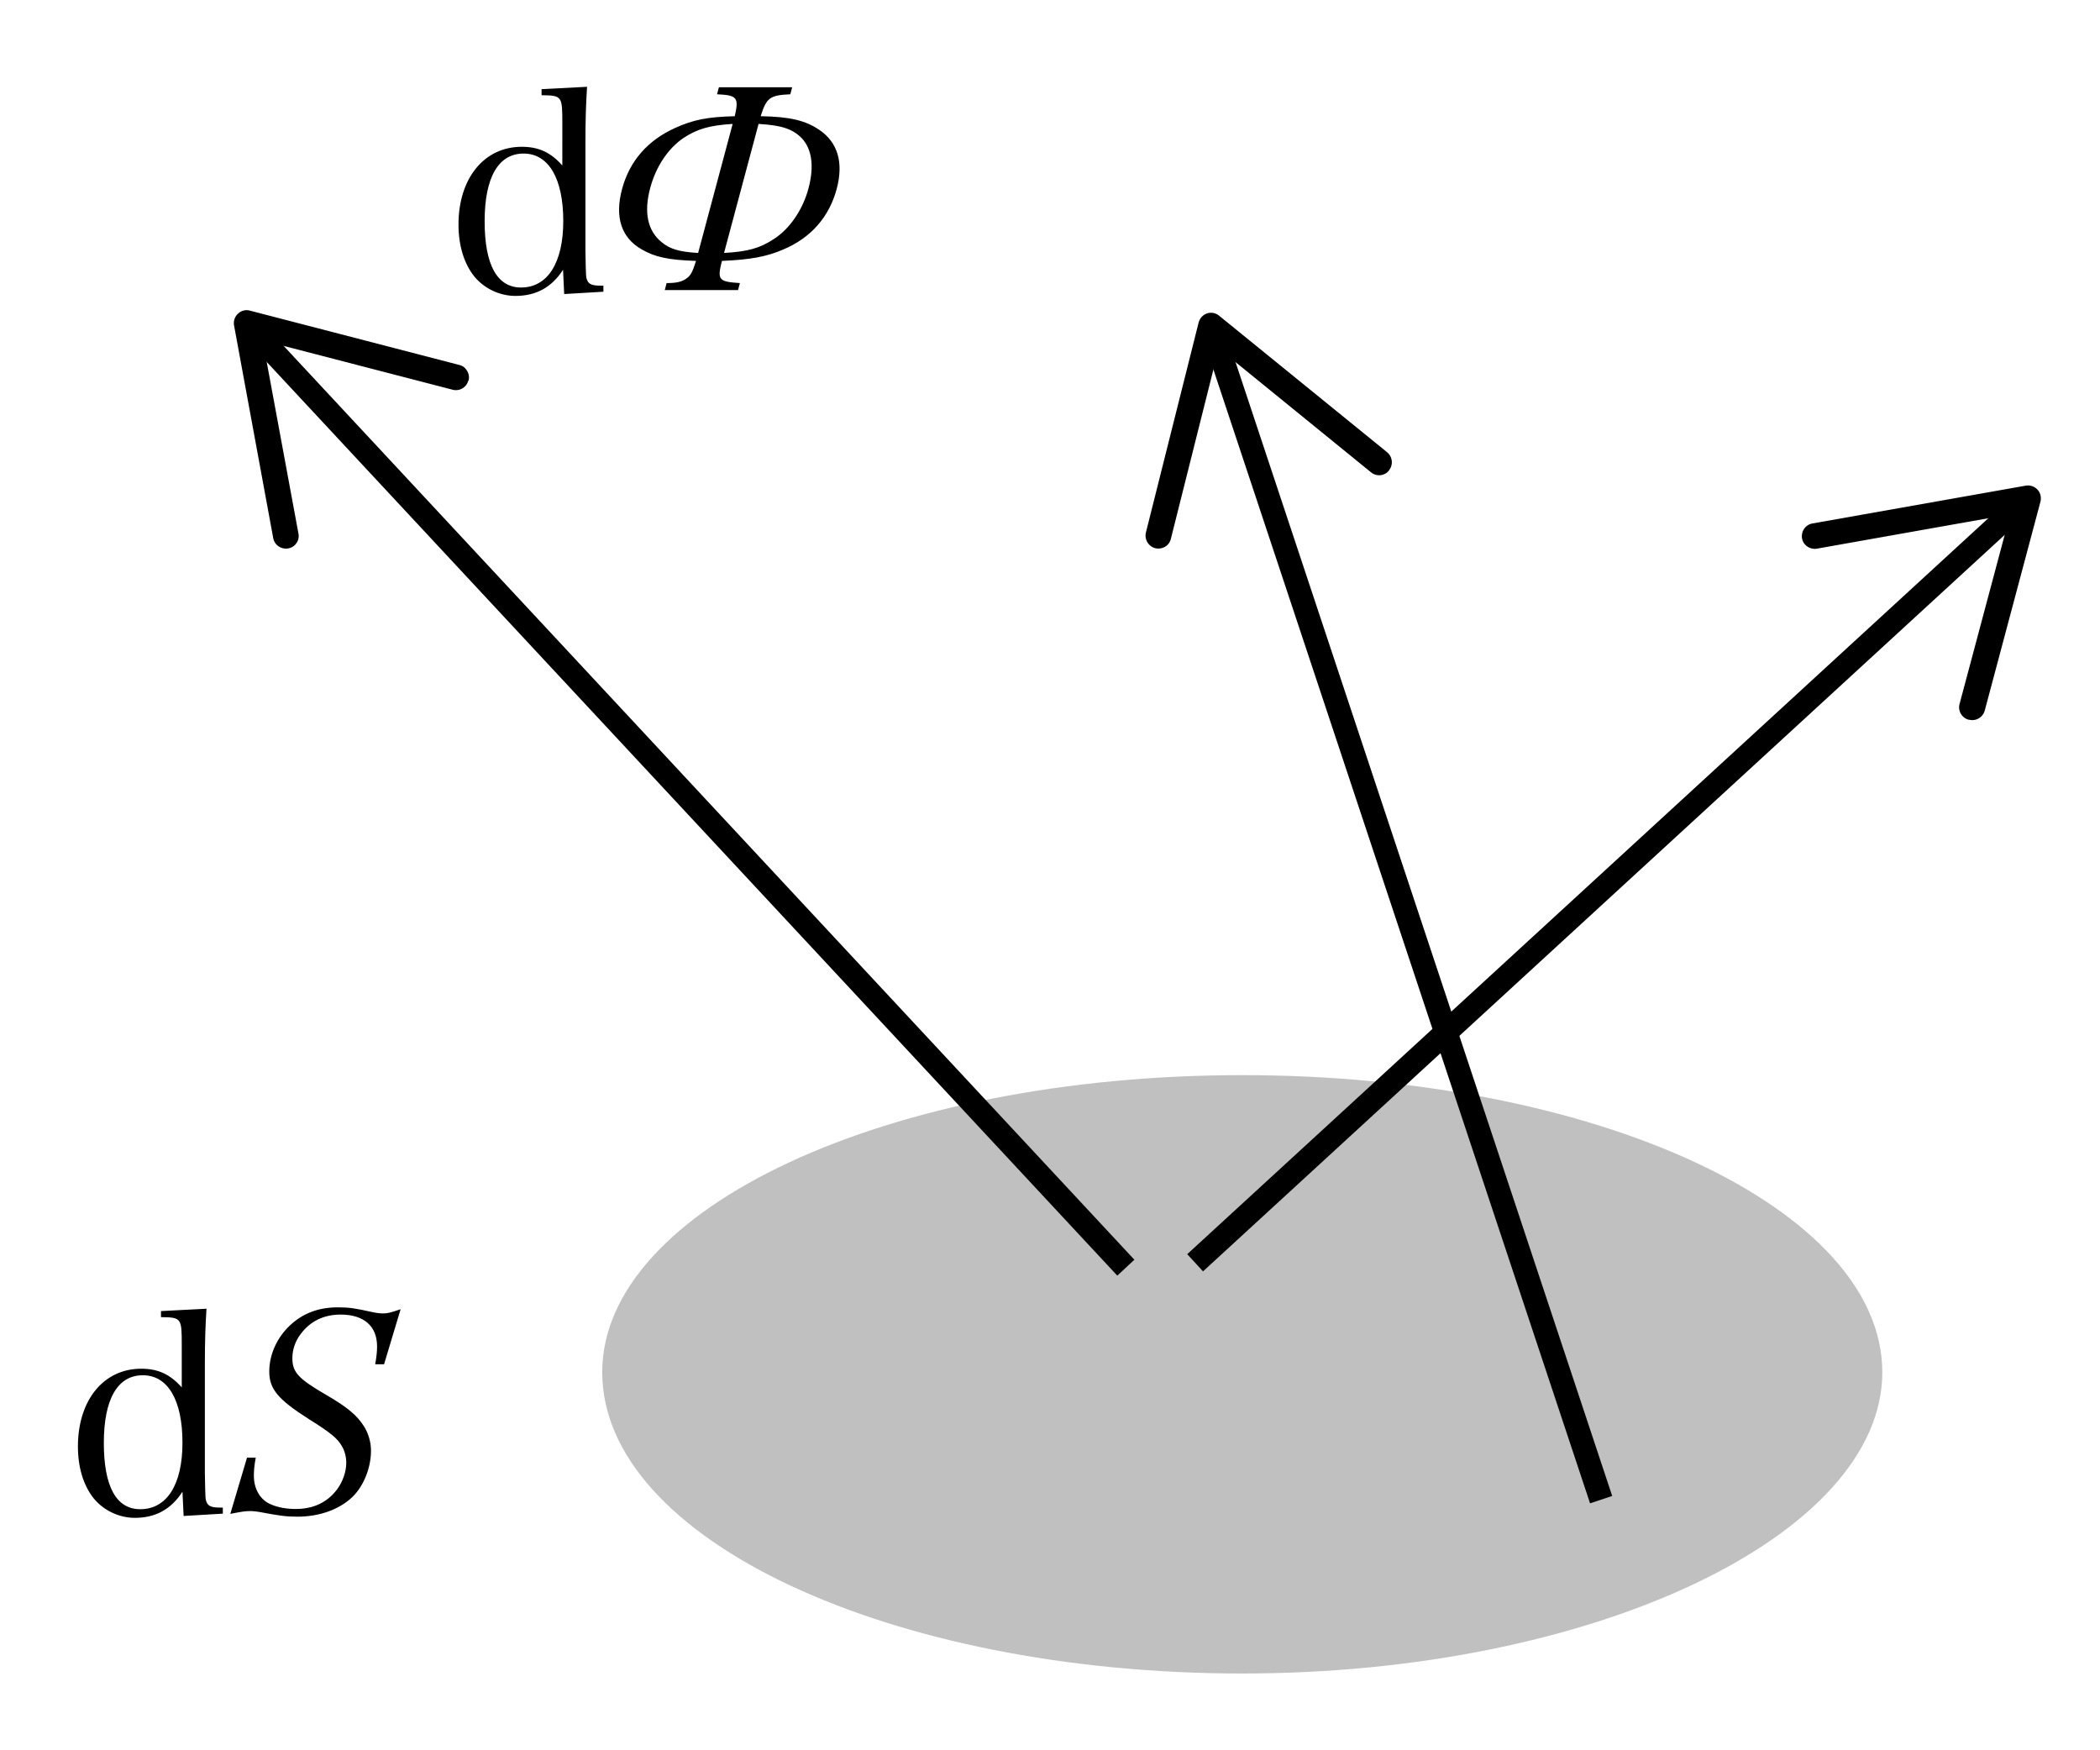 <svg xmlns="http://www.w3.org/2000/svg" id="a" viewBox="0 0 90 75"><defs><style>.c{fill:none;stroke:#000;stroke-linejoin:round}</style></defs><path d="M25.81 58.8c0-6.99 12.19-12.73 27.43-12.73s27.43 5.74 27.43 12.73S68.3 71.71 53.24 71.71 25.81 65.97 25.81 58.8Z" style="fill:silver;fill-rule:evenodd"/><path d="M8.85 56.07c-.05.77-.07 1.46-.07 2.39v4.64c.02 1.13.02 1.14.08 1.28.07.16.22.22.56.22h.13v.26l-1.68.1-.05-1.04c-.49.76-1.16 1.12-2.04 1.12-.67 0-1.33-.31-1.76-.83-.44-.55-.68-1.32-.68-2.23 0-1.98 1.1-3.33 2.71-3.33.73 0 1.24.24 1.74.8v-1.81c0-1.16-.01-1.19-.89-1.2v-.26l1.94-.1Zm-2.73 2.86c-1.08 0-1.67 1.02-1.67 2.9s.54 2.84 1.56 2.84c1.14 0 1.81-1.05 1.81-2.85s-.61-2.89-1.7-2.89ZM10.58 62.46h.38c-.06.34-.08.53-.08.78 0 .58.29 1.06.77 1.24.29.12.65.18 1.02.18.76 0 1.35-.28 1.77-.83.25-.34.4-.76.4-1.15 0-.24-.06-.49-.18-.7-.2-.35-.48-.58-1.42-1.17-1.34-.85-1.7-1.3-1.7-2.04s.34-1.46.88-1.97c.56-.53 1.24-.78 2.06-.78.49 0 .74.04 1.46.2.18.04.34.06.47.06.19 0 .3-.02.76-.18l-.71 2.36h-.38c.06-.35.08-.54.08-.77 0-.86-.56-1.36-1.56-1.36-.73 0-1.31.29-1.71.83-.24.31-.36.68-.36 1.04 0 .6.26.88 1.43 1.56.95.55 1.35.9 1.64 1.36.19.3.3.68.3 1.04 0 .73-.31 1.51-.79 1.98-.56.54-1.42.85-2.36.85-.48 0-.78-.04-1.62-.2-.13-.02-.26-.04-.41-.04-.2 0-.34.02-.85.12l.72-2.42ZM25.16 3.71c-.05.77-.07 1.46-.07 2.39v4.64c.02 1.13.02 1.14.08 1.28.07.16.22.22.56.22h.13v.26l-1.68.1-.05-1.04c-.49.76-1.16 1.12-2.04 1.12-.67 0-1.33-.31-1.76-.83-.44-.55-.68-1.32-.68-2.23 0-1.98 1.1-3.33 2.71-3.33.73 0 1.24.24 1.74.8V5.28c0-1.16-.01-1.19-.89-1.2v-.26l1.94-.1Zm-2.72 2.87c-1.08 0-1.67 1.02-1.67 2.9s.54 2.84 1.56 2.84c1.14 0 1.81-1.06 1.81-2.85s-.61-2.89-1.7-2.89ZM33.87 4.04c-.87.04-1.02.14-1.27.94 1.25.02 1.92.18 2.52.59.78.53 1.04 1.39.74 2.52-.32 1.2-1.1 2.1-2.29 2.6-.71.31-1.43.44-2.63.49-.21.82-.14.89.77.95l-.08.3h-3.14l.08-.3c.41 0 .62-.05.81-.17.22-.14.29-.28.45-.78-1.18-.04-1.76-.16-2.34-.5-.87-.5-1.15-1.39-.83-2.58.32-1.2 1.1-2.09 2.28-2.62.78-.35 1.37-.47 2.55-.5.18-.8.11-.9-.76-.94l.08-.3h3.14l-.08.3ZM31.4 5.31c-1 .06-1.53.22-2.12.61-.66.46-1.16 1.21-1.41 2.12-.29 1.07-.11 1.86.49 2.34.35.29.74.41 1.56.46l1.48-5.53Zm-.37 5.53c1.02-.06 1.53-.2 2.14-.6.68-.44 1.24-1.26 1.48-2.17.25-.94.15-1.68-.29-2.15-.4-.4-.86-.55-1.85-.61l-1.48 5.53Z"/><path d="M48.25 54.32 11.09 14.41" class="c"/><path d="M20.07 16.31a.55.55 0 0 1-.67.39l-8.14-2.11 1.53 8.27c.06.3-.14.59-.44.64-.3.05-.59-.15-.64-.44l-1.68-9.12c-.03-.18.03-.37.17-.5s.33-.18.51-.13l8.98 2.33c.11.03.2.08.26.16.12.13.18.32.13.51Z"/><path d="m51.22 54.11 35.11-32.25" class="c"/><path d="M84.37 30.84a.55.55 0 0 1-.39-.67l2.17-8.13-8.28 1.47c-.3.05-.59-.15-.64-.44-.05-.3.15-.59.45-.64l9.14-1.62c.18-.03.37.03.5.17s.17.33.13.51l-2.39 8.96a.555.555 0 0 1-.67.39Z"/><path d="M68.62 64.26 52.15 14.69" class="c"/><path d="M59.53 20.16c-.19.24-.54.27-.77.08l-6.53-5.31-2.05 8.16c-.07.3-.37.47-.67.4a.56.56 0 0 1-.4-.67l2.26-9c.05-.18.18-.33.36-.39s.38-.02.52.1l7.2 5.85c.08.07.14.16.17.25.06.17.03.37-.09.52Z"/></svg>